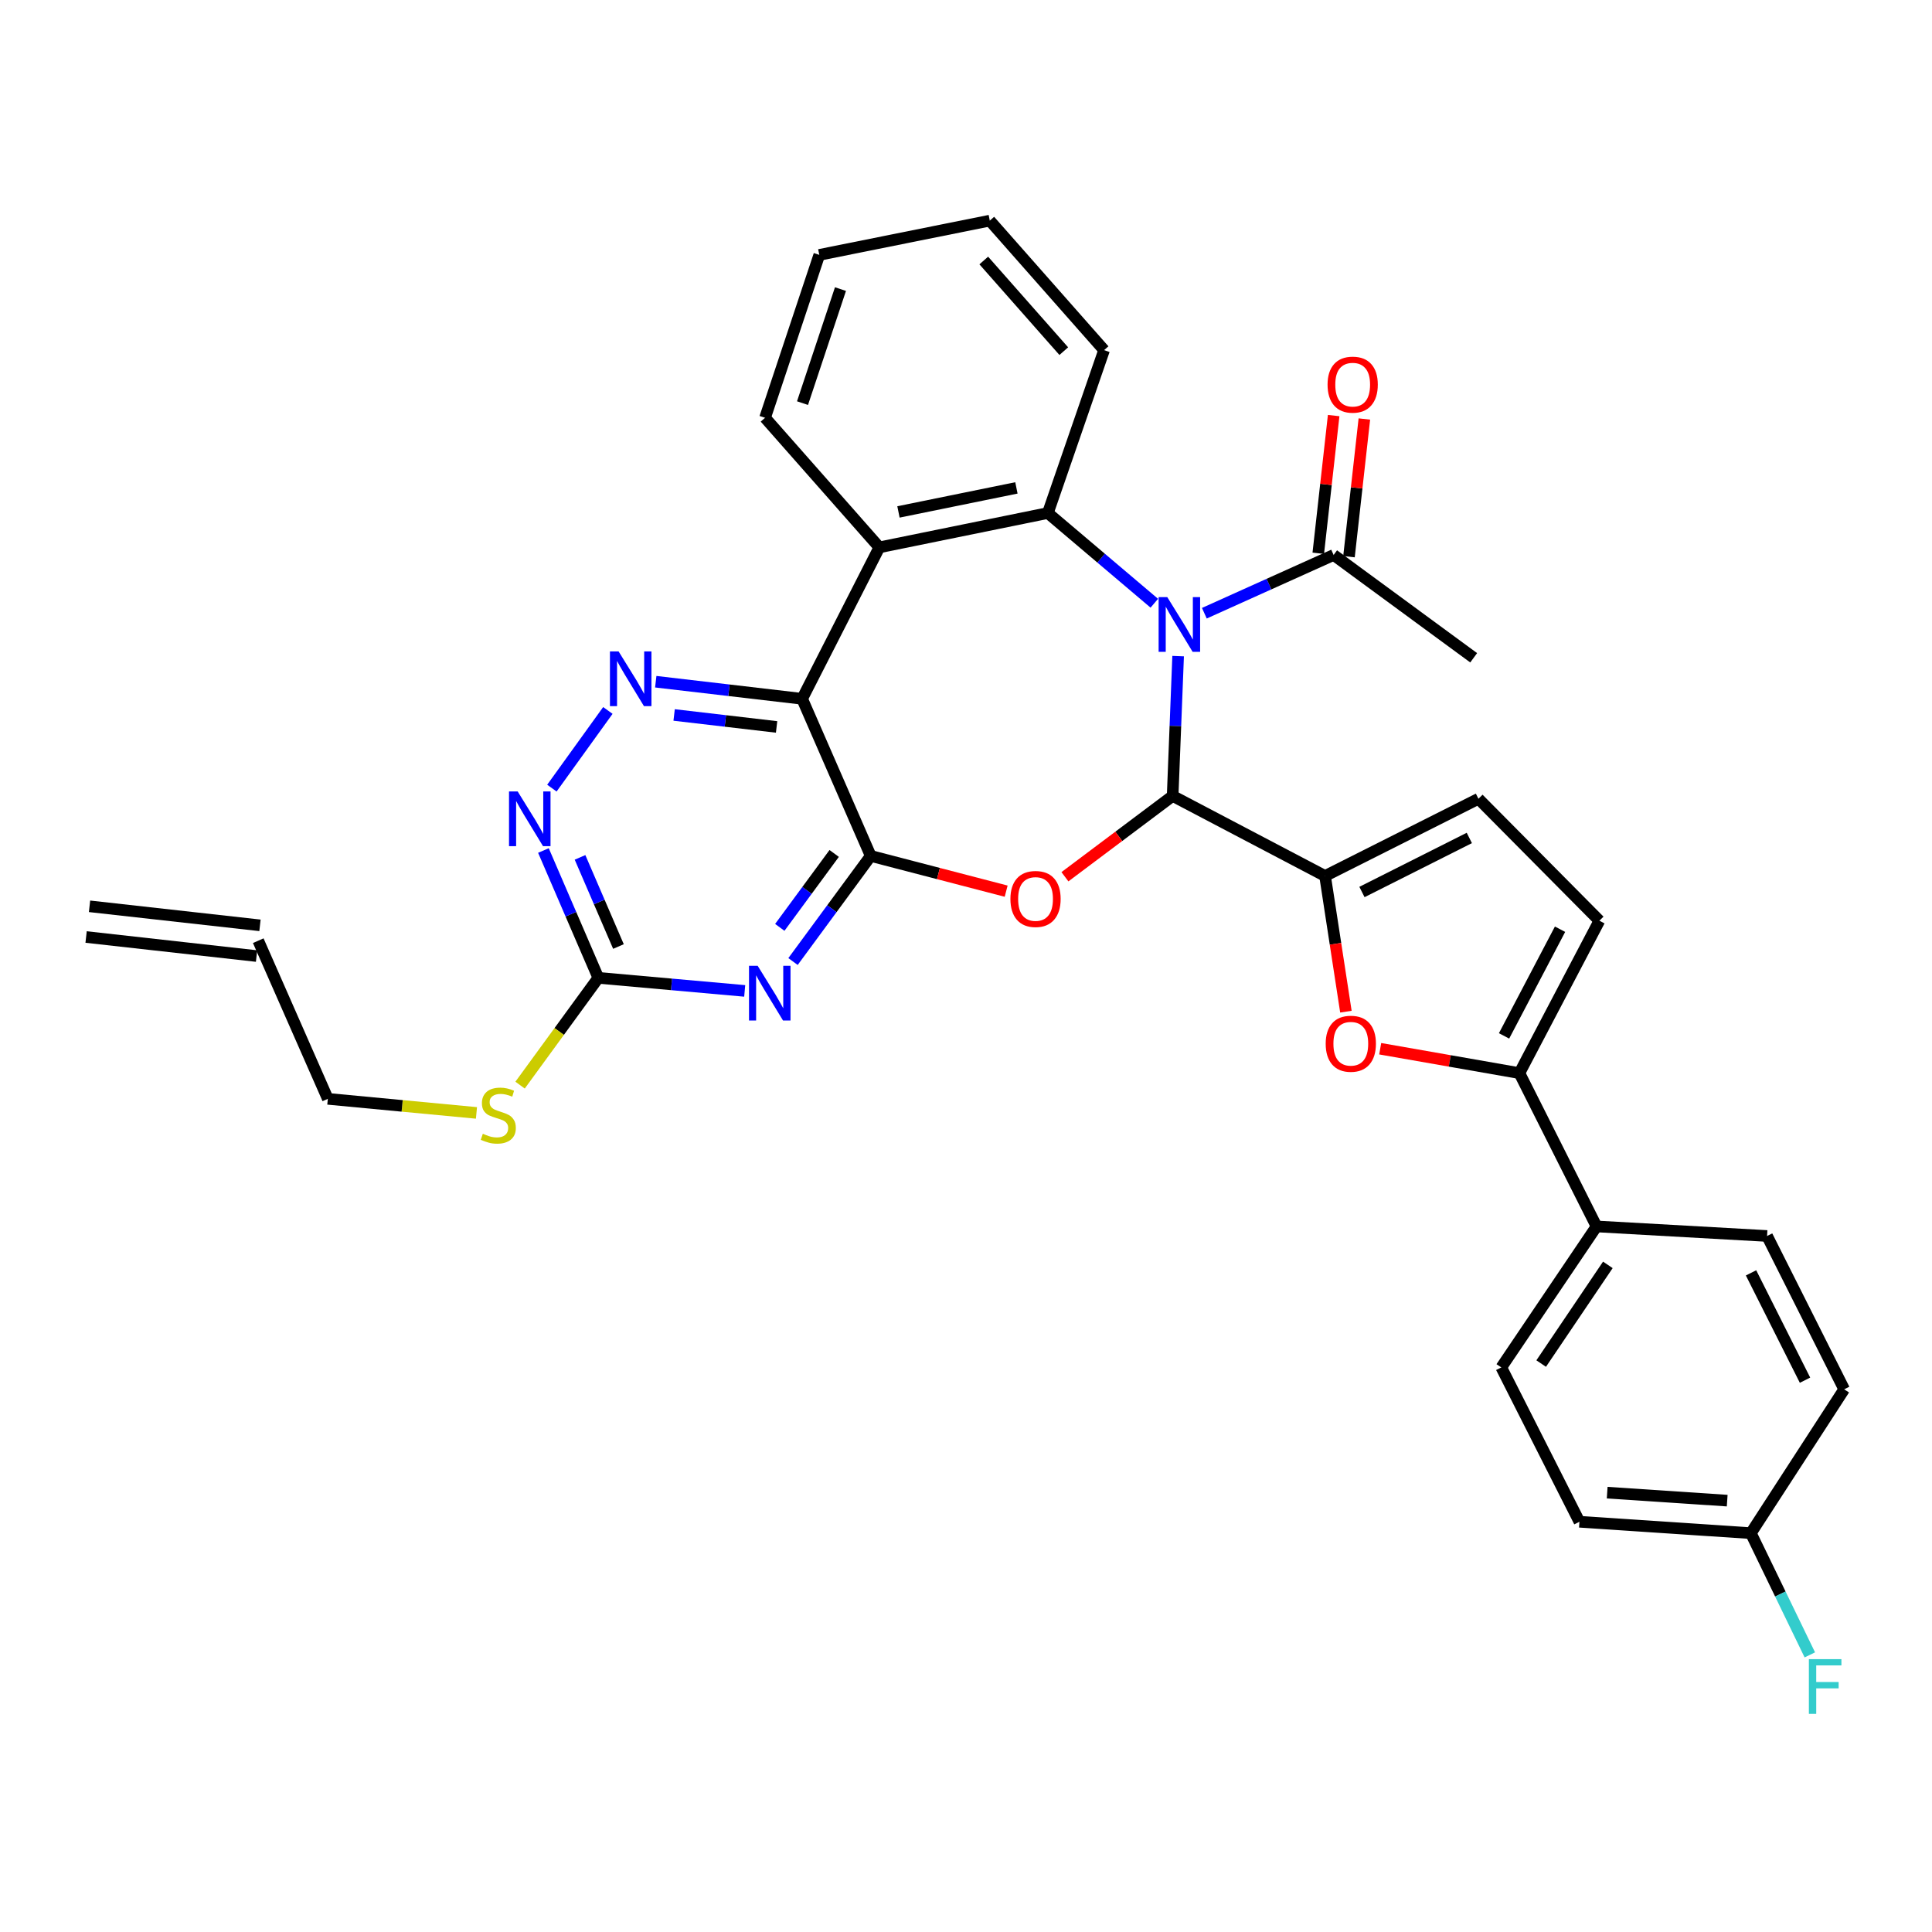 <?xml version='1.0' encoding='iso-8859-1'?>
<svg version='1.1' baseProfile='full'
              xmlns='http://www.w3.org/2000/svg'
                      xmlns:rdkit='http://www.rdkit.org/xml'
                      xmlns:xlink='http://www.w3.org/1999/xlink'
                  xml:space='preserve'
width='1000px' height='1000px' viewBox='0 0 1000 1000'>
<!-- END OF HEADER -->
<rect style='opacity:1.0;fill:#FFFFFF;stroke:none' width='1000' height='1000' x='0' y='0'> </rect>
<path class='bond-0' d='M 609.797,339.606 L 608.378,375.788' style='fill:none;fill-rule:evenodd;stroke:#0000FF;stroke-width:6px;stroke-linecap:butt;stroke-linejoin:miter;stroke-opacity:1' />
<path class='bond-0' d='M 608.378,375.788 L 606.958,411.971' style='fill:none;fill-rule:evenodd;stroke:#000000;stroke-width:6px;stroke-linecap:butt;stroke-linejoin:miter;stroke-opacity:1' />
<path class='bond-4' d='M 597.47,312.234 L 569.919,288.887' style='fill:none;fill-rule:evenodd;stroke:#0000FF;stroke-width:6px;stroke-linecap:butt;stroke-linejoin:miter;stroke-opacity:1' />
<path class='bond-4' d='M 569.919,288.887 L 542.369,265.54' style='fill:none;fill-rule:evenodd;stroke:#000000;stroke-width:6px;stroke-linecap:butt;stroke-linejoin:miter;stroke-opacity:1' />
<path class='bond-12' d='M 623.37,317.401 L 656.826,302.327' style='fill:none;fill-rule:evenodd;stroke:#0000FF;stroke-width:6px;stroke-linecap:butt;stroke-linejoin:miter;stroke-opacity:1' />
<path class='bond-12' d='M 656.826,302.327 L 690.283,287.253' style='fill:none;fill-rule:evenodd;stroke:#000000;stroke-width:6px;stroke-linecap:butt;stroke-linejoin:miter;stroke-opacity:1' />
<path class='bond-2' d='M 606.958,411.971 L 579.083,432.887' style='fill:none;fill-rule:evenodd;stroke:#000000;stroke-width:6px;stroke-linecap:butt;stroke-linejoin:miter;stroke-opacity:1' />
<path class='bond-2' d='M 579.083,432.887 L 551.208,453.804' style='fill:none;fill-rule:evenodd;stroke:#FF0000;stroke-width:6px;stroke-linecap:butt;stroke-linejoin:miter;stroke-opacity:1' />
<path class='bond-6' d='M 606.958,411.971 L 685.85,453.407' style='fill:none;fill-rule:evenodd;stroke:#000000;stroke-width:6px;stroke-linecap:butt;stroke-linejoin:miter;stroke-opacity:1' />
<path class='bond-1' d='M 450.683,443.021 L 485.735,452.144' style='fill:none;fill-rule:evenodd;stroke:#000000;stroke-width:6px;stroke-linecap:butt;stroke-linejoin:miter;stroke-opacity:1' />
<path class='bond-1' d='M 485.735,452.144 L 520.786,461.266' style='fill:none;fill-rule:evenodd;stroke:#FF0000;stroke-width:6px;stroke-linecap:butt;stroke-linejoin:miter;stroke-opacity:1' />
<path class='bond-5' d='M 450.683,443.021 L 430.575,470.354' style='fill:none;fill-rule:evenodd;stroke:#000000;stroke-width:6px;stroke-linecap:butt;stroke-linejoin:miter;stroke-opacity:1' />
<path class='bond-5' d='M 430.575,470.354 L 410.466,497.686' style='fill:none;fill-rule:evenodd;stroke:#0000FF;stroke-width:6px;stroke-linecap:butt;stroke-linejoin:miter;stroke-opacity:1' />
<path class='bond-5' d='M 431.77,441.744 L 417.693,460.877' style='fill:none;fill-rule:evenodd;stroke:#000000;stroke-width:6px;stroke-linecap:butt;stroke-linejoin:miter;stroke-opacity:1' />
<path class='bond-5' d='M 417.693,460.877 L 403.617,480.01' style='fill:none;fill-rule:evenodd;stroke:#0000FF;stroke-width:6px;stroke-linecap:butt;stroke-linejoin:miter;stroke-opacity:1' />
<path class='bond-33' d='M 450.683,443.021 L 415.182,361.703' style='fill:none;fill-rule:evenodd;stroke:#000000;stroke-width:6px;stroke-linecap:butt;stroke-linejoin:miter;stroke-opacity:1' />
<path class='bond-3' d='M 415.182,361.703 L 455.152,283.309' style='fill:none;fill-rule:evenodd;stroke:#000000;stroke-width:6px;stroke-linecap:butt;stroke-linejoin:miter;stroke-opacity:1' />
<path class='bond-8' d='M 415.182,361.703 L 377.301,357.277' style='fill:none;fill-rule:evenodd;stroke:#000000;stroke-width:6px;stroke-linecap:butt;stroke-linejoin:miter;stroke-opacity:1' />
<path class='bond-8' d='M 377.301,357.277 L 339.419,352.851' style='fill:none;fill-rule:evenodd;stroke:#0000FF;stroke-width:6px;stroke-linecap:butt;stroke-linejoin:miter;stroke-opacity:1' />
<path class='bond-8' d='M 401.962,376.259 L 375.445,373.161' style='fill:none;fill-rule:evenodd;stroke:#000000;stroke-width:6px;stroke-linecap:butt;stroke-linejoin:miter;stroke-opacity:1' />
<path class='bond-8' d='M 375.445,373.161 L 348.928,370.063' style='fill:none;fill-rule:evenodd;stroke:#0000FF;stroke-width:6px;stroke-linecap:butt;stroke-linejoin:miter;stroke-opacity:1' />
<path class='bond-7' d='M 542.369,265.54 L 455.152,283.309' style='fill:none;fill-rule:evenodd;stroke:#000000;stroke-width:6px;stroke-linecap:butt;stroke-linejoin:miter;stroke-opacity:1' />
<path class='bond-7' d='M 526.094,252.536 L 465.042,264.974' style='fill:none;fill-rule:evenodd;stroke:#000000;stroke-width:6px;stroke-linecap:butt;stroke-linejoin:miter;stroke-opacity:1' />
<path class='bond-24' d='M 542.369,265.54 L 571.474,181.229' style='fill:none;fill-rule:evenodd;stroke:#000000;stroke-width:6px;stroke-linecap:butt;stroke-linejoin:miter;stroke-opacity:1' />
<path class='bond-11' d='M 385.459,512.894 L 347.575,509.514' style='fill:none;fill-rule:evenodd;stroke:#0000FF;stroke-width:6px;stroke-linecap:butt;stroke-linejoin:miter;stroke-opacity:1' />
<path class='bond-11' d='M 347.575,509.514 L 309.69,506.135' style='fill:none;fill-rule:evenodd;stroke:#000000;stroke-width:6px;stroke-linecap:butt;stroke-linejoin:miter;stroke-opacity:1' />
<path class='bond-9' d='M 685.85,453.407 L 691.245,488.523' style='fill:none;fill-rule:evenodd;stroke:#000000;stroke-width:6px;stroke-linecap:butt;stroke-linejoin:miter;stroke-opacity:1' />
<path class='bond-9' d='M 691.245,488.523 L 696.639,523.639' style='fill:none;fill-rule:evenodd;stroke:#FF0000;stroke-width:6px;stroke-linecap:butt;stroke-linejoin:miter;stroke-opacity:1' />
<path class='bond-14' d='M 685.85,453.407 L 765.24,413.445' style='fill:none;fill-rule:evenodd;stroke:#000000;stroke-width:6px;stroke-linecap:butt;stroke-linejoin:miter;stroke-opacity:1' />
<path class='bond-14' d='M 704.948,461.697 L 760.521,433.724' style='fill:none;fill-rule:evenodd;stroke:#000000;stroke-width:6px;stroke-linecap:butt;stroke-linejoin:miter;stroke-opacity:1' />
<path class='bond-25' d='M 455.152,283.309 L 395.992,216.25' style='fill:none;fill-rule:evenodd;stroke:#000000;stroke-width:6px;stroke-linecap:butt;stroke-linejoin:miter;stroke-opacity:1' />
<path class='bond-13' d='M 314.631,367.729 L 285.657,407.934' style='fill:none;fill-rule:evenodd;stroke:#0000FF;stroke-width:6px;stroke-linecap:butt;stroke-linejoin:miter;stroke-opacity:1' />
<path class='bond-10' d='M 714.391,542.818 L 750.419,549.13' style='fill:none;fill-rule:evenodd;stroke:#FF0000;stroke-width:6px;stroke-linecap:butt;stroke-linejoin:miter;stroke-opacity:1' />
<path class='bond-10' d='M 750.419,549.13 L 786.446,555.443' style='fill:none;fill-rule:evenodd;stroke:#000000;stroke-width:6px;stroke-linecap:butt;stroke-linejoin:miter;stroke-opacity:1' />
<path class='bond-16' d='M 786.446,555.443 L 826.363,634.797' style='fill:none;fill-rule:evenodd;stroke:#000000;stroke-width:6px;stroke-linecap:butt;stroke-linejoin:miter;stroke-opacity:1' />
<path class='bond-35' d='M 786.446,555.443 L 827.847,476.559' style='fill:none;fill-rule:evenodd;stroke:#000000;stroke-width:6px;stroke-linecap:butt;stroke-linejoin:miter;stroke-opacity:1' />
<path class='bond-35' d='M 778.496,536.178 L 807.477,480.96' style='fill:none;fill-rule:evenodd;stroke:#000000;stroke-width:6px;stroke-linecap:butt;stroke-linejoin:miter;stroke-opacity:1' />
<path class='bond-18' d='M 309.69,506.135 L 289.44,533.894' style='fill:none;fill-rule:evenodd;stroke:#000000;stroke-width:6px;stroke-linecap:butt;stroke-linejoin:miter;stroke-opacity:1' />
<path class='bond-18' d='M 289.44,533.894 L 269.189,561.654' style='fill:none;fill-rule:evenodd;stroke:#CCCC00;stroke-width:6px;stroke-linecap:butt;stroke-linejoin:miter;stroke-opacity:1' />
<path class='bond-36' d='M 309.69,506.135 L 295.483,473.179' style='fill:none;fill-rule:evenodd;stroke:#000000;stroke-width:6px;stroke-linecap:butt;stroke-linejoin:miter;stroke-opacity:1' />
<path class='bond-36' d='M 295.483,473.179 L 281.277,440.223' style='fill:none;fill-rule:evenodd;stroke:#0000FF;stroke-width:6px;stroke-linecap:butt;stroke-linejoin:miter;stroke-opacity:1' />
<path class='bond-36' d='M 320.113,489.918 L 310.169,466.848' style='fill:none;fill-rule:evenodd;stroke:#000000;stroke-width:6px;stroke-linecap:butt;stroke-linejoin:miter;stroke-opacity:1' />
<path class='bond-36' d='M 310.169,466.848 L 300.224,443.779' style='fill:none;fill-rule:evenodd;stroke:#0000FF;stroke-width:6px;stroke-linecap:butt;stroke-linejoin:miter;stroke-opacity:1' />
<path class='bond-17' d='M 698.229,288.141 L 702.212,252.508' style='fill:none;fill-rule:evenodd;stroke:#000000;stroke-width:6px;stroke-linecap:butt;stroke-linejoin:miter;stroke-opacity:1' />
<path class='bond-17' d='M 702.212,252.508 L 706.194,216.874' style='fill:none;fill-rule:evenodd;stroke:#FF0000;stroke-width:6px;stroke-linecap:butt;stroke-linejoin:miter;stroke-opacity:1' />
<path class='bond-17' d='M 682.337,286.365 L 686.319,250.732' style='fill:none;fill-rule:evenodd;stroke:#000000;stroke-width:6px;stroke-linecap:butt;stroke-linejoin:miter;stroke-opacity:1' />
<path class='bond-17' d='M 686.319,250.732 L 690.301,215.098' style='fill:none;fill-rule:evenodd;stroke:#FF0000;stroke-width:6px;stroke-linecap:butt;stroke-linejoin:miter;stroke-opacity:1' />
<path class='bond-29' d='M 690.283,287.253 L 762.77,340.47' style='fill:none;fill-rule:evenodd;stroke:#000000;stroke-width:6px;stroke-linecap:butt;stroke-linejoin:miter;stroke-opacity:1' />
<path class='bond-15' d='M 765.24,413.445 L 827.847,476.559' style='fill:none;fill-rule:evenodd;stroke:#000000;stroke-width:6px;stroke-linecap:butt;stroke-linejoin:miter;stroke-opacity:1' />
<path class='bond-19' d='M 826.363,634.797 L 777.065,707.772' style='fill:none;fill-rule:evenodd;stroke:#000000;stroke-width:6px;stroke-linecap:butt;stroke-linejoin:miter;stroke-opacity:1' />
<path class='bond-19' d='M 832.22,654.695 L 797.711,705.778' style='fill:none;fill-rule:evenodd;stroke:#000000;stroke-width:6px;stroke-linecap:butt;stroke-linejoin:miter;stroke-opacity:1' />
<path class='bond-20' d='M 826.363,634.797 L 914.637,639.745' style='fill:none;fill-rule:evenodd;stroke:#000000;stroke-width:6px;stroke-linecap:butt;stroke-linejoin:miter;stroke-opacity:1' />
<path class='bond-30' d='M 246.617,576.042 L 208.15,572.401' style='fill:none;fill-rule:evenodd;stroke:#CCCC00;stroke-width:6px;stroke-linecap:butt;stroke-linejoin:miter;stroke-opacity:1' />
<path class='bond-30' d='M 208.15,572.401 L 169.683,568.76' style='fill:none;fill-rule:evenodd;stroke:#000000;stroke-width:6px;stroke-linecap:butt;stroke-linejoin:miter;stroke-opacity:1' />
<path class='bond-27' d='M 777.065,707.772 L 817.506,787.659' style='fill:none;fill-rule:evenodd;stroke:#000000;stroke-width:6px;stroke-linecap:butt;stroke-linejoin:miter;stroke-opacity:1' />
<path class='bond-26' d='M 914.637,639.745 L 954.545,719.108' style='fill:none;fill-rule:evenodd;stroke:#000000;stroke-width:6px;stroke-linecap:butt;stroke-linejoin:miter;stroke-opacity:1' />
<path class='bond-26' d='M 906.337,658.834 L 934.272,714.388' style='fill:none;fill-rule:evenodd;stroke:#000000;stroke-width:6px;stroke-linecap:butt;stroke-linejoin:miter;stroke-opacity:1' />
<path class='bond-21' d='M 133.675,486.9 L 169.683,568.76' style='fill:none;fill-rule:evenodd;stroke:#000000;stroke-width:6px;stroke-linecap:butt;stroke-linejoin:miter;stroke-opacity:1' />
<path class='bond-22' d='M 134.563,478.954 L 46.342,469.101' style='fill:none;fill-rule:evenodd;stroke:#000000;stroke-width:6px;stroke-linecap:butt;stroke-linejoin:miter;stroke-opacity:1' />
<path class='bond-22' d='M 132.788,494.847 L 44.567,484.994' style='fill:none;fill-rule:evenodd;stroke:#000000;stroke-width:6px;stroke-linecap:butt;stroke-linejoin:miter;stroke-opacity:1' />
<path class='bond-23' d='M 906.242,793.567 L 954.545,719.108' style='fill:none;fill-rule:evenodd;stroke:#000000;stroke-width:6px;stroke-linecap:butt;stroke-linejoin:miter;stroke-opacity:1' />
<path class='bond-28' d='M 906.242,793.567 L 921.503,825.067' style='fill:none;fill-rule:evenodd;stroke:#000000;stroke-width:6px;stroke-linecap:butt;stroke-linejoin:miter;stroke-opacity:1' />
<path class='bond-28' d='M 921.503,825.067 L 936.764,856.566' style='fill:none;fill-rule:evenodd;stroke:#33CCCC;stroke-width:6px;stroke-linecap:butt;stroke-linejoin:miter;stroke-opacity:1' />
<path class='bond-37' d='M 906.242,793.567 L 817.506,787.659' style='fill:none;fill-rule:evenodd;stroke:#000000;stroke-width:6px;stroke-linecap:butt;stroke-linejoin:miter;stroke-opacity:1' />
<path class='bond-37' d='M 893.994,776.725 L 831.878,772.589' style='fill:none;fill-rule:evenodd;stroke:#000000;stroke-width:6px;stroke-linecap:butt;stroke-linejoin:miter;stroke-opacity:1' />
<path class='bond-31' d='M 571.474,181.229 L 512.314,114.197' style='fill:none;fill-rule:evenodd;stroke:#000000;stroke-width:6px;stroke-linecap:butt;stroke-linejoin:miter;stroke-opacity:1' />
<path class='bond-31' d='M 550.61,181.756 L 509.198,134.833' style='fill:none;fill-rule:evenodd;stroke:#000000;stroke-width:6px;stroke-linecap:butt;stroke-linejoin:miter;stroke-opacity:1' />
<path class='bond-34' d='M 395.992,216.25 L 424.066,131.93' style='fill:none;fill-rule:evenodd;stroke:#000000;stroke-width:6px;stroke-linecap:butt;stroke-linejoin:miter;stroke-opacity:1' />
<path class='bond-34' d='M 415.376,208.654 L 435.028,149.63' style='fill:none;fill-rule:evenodd;stroke:#000000;stroke-width:6px;stroke-linecap:butt;stroke-linejoin:miter;stroke-opacity:1' />
<path class='bond-32' d='M 512.314,114.197 L 424.066,131.93' style='fill:none;fill-rule:evenodd;stroke:#000000;stroke-width:6px;stroke-linecap:butt;stroke-linejoin:miter;stroke-opacity:1' />
<path  class='atom-0' d='M 604.18 309.066
L 613.46 324.066
Q 614.38 325.546, 615.86 328.226
Q 617.34 330.906, 617.42 331.066
L 617.42 309.066
L 621.18 309.066
L 621.18 337.386
L 617.3 337.386
L 607.34 320.986
Q 606.18 319.066, 604.94 316.866
Q 603.74 314.666, 603.38 313.986
L 603.38 337.386
L 599.7 337.386
L 599.7 309.066
L 604.18 309.066
' fill='#0000FF'/>
<path  class='atom-3' d='M 522.99 465.303
Q 522.99 458.503, 526.35 454.703
Q 529.71 450.903, 535.99 450.903
Q 542.27 450.903, 545.63 454.703
Q 548.99 458.503, 548.99 465.303
Q 548.99 472.183, 545.59 476.103
Q 542.19 479.983, 535.99 479.983
Q 529.75 479.983, 526.35 476.103
Q 522.99 472.223, 522.99 465.303
M 535.99 476.783
Q 540.31 476.783, 542.63 473.903
Q 544.99 470.983, 544.99 465.303
Q 544.99 459.743, 542.63 456.943
Q 540.31 454.103, 535.99 454.103
Q 531.67 454.103, 529.31 456.903
Q 526.99 459.703, 526.99 465.303
Q 526.99 471.023, 529.31 473.903
Q 531.67 476.783, 535.99 476.783
' fill='#FF0000'/>
<path  class='atom-6' d='M 392.166 499.891
L 401.446 514.891
Q 402.366 516.371, 403.846 519.051
Q 405.326 521.731, 405.406 521.891
L 405.406 499.891
L 409.166 499.891
L 409.166 528.211
L 405.286 528.211
L 395.326 511.811
Q 394.166 509.891, 392.926 507.691
Q 391.726 505.491, 391.366 504.811
L 391.366 528.211
L 387.686 528.211
L 387.686 499.891
L 392.166 499.891
' fill='#0000FF'/>
<path  class='atom-9' d='M 320.186 337.175
L 329.466 352.175
Q 330.386 353.655, 331.866 356.335
Q 333.346 359.015, 333.426 359.175
L 333.426 337.175
L 337.186 337.175
L 337.186 365.495
L 333.306 365.495
L 323.346 349.095
Q 322.186 347.175, 320.946 344.975
Q 319.746 342.775, 319.386 342.095
L 319.386 365.495
L 315.706 365.495
L 315.706 337.175
L 320.186 337.175
' fill='#0000FF'/>
<path  class='atom-10' d='M 686.176 540.233
Q 686.176 533.433, 689.536 529.633
Q 692.896 525.833, 699.176 525.833
Q 705.456 525.833, 708.816 529.633
Q 712.176 533.433, 712.176 540.233
Q 712.176 547.113, 708.776 551.033
Q 705.376 554.913, 699.176 554.913
Q 692.936 554.913, 689.536 551.033
Q 686.176 547.153, 686.176 540.233
M 699.176 551.713
Q 703.496 551.713, 705.816 548.833
Q 708.176 545.913, 708.176 540.233
Q 708.176 534.673, 705.816 531.873
Q 703.496 529.033, 699.176 529.033
Q 694.856 529.033, 692.496 531.833
Q 690.176 534.633, 690.176 540.233
Q 690.176 545.953, 692.496 548.833
Q 694.856 551.713, 699.176 551.713
' fill='#FF0000'/>
<path  class='atom-14' d='M 267.947 409.662
L 277.227 424.662
Q 278.147 426.142, 279.627 428.822
Q 281.107 431.502, 281.187 431.662
L 281.187 409.662
L 284.947 409.662
L 284.947 437.982
L 281.067 437.982
L 271.107 421.582
Q 269.947 419.662, 268.707 417.462
Q 267.507 415.262, 267.147 414.582
L 267.147 437.982
L 263.467 437.982
L 263.467 409.662
L 267.947 409.662
' fill='#0000FF'/>
<path  class='atom-18' d='M 687.145 199.086
Q 687.145 192.286, 690.505 188.486
Q 693.865 184.686, 700.145 184.686
Q 706.425 184.686, 709.785 188.486
Q 713.145 192.286, 713.145 199.086
Q 713.145 205.966, 709.745 209.886
Q 706.345 213.766, 700.145 213.766
Q 693.905 213.766, 690.505 209.886
Q 687.145 206.006, 687.145 199.086
M 700.145 210.566
Q 704.465 210.566, 706.785 207.686
Q 709.145 204.766, 709.145 199.086
Q 709.145 193.526, 706.785 190.726
Q 704.465 187.886, 700.145 187.886
Q 695.825 187.886, 693.465 190.686
Q 691.145 193.486, 691.145 199.086
Q 691.145 204.806, 693.465 207.686
Q 695.825 210.566, 700.145 210.566
' fill='#FF0000'/>
<path  class='atom-19' d='M 249.913 586.831
Q 250.233 586.951, 251.553 587.511
Q 252.873 588.071, 254.313 588.431
Q 255.793 588.751, 257.233 588.751
Q 259.913 588.751, 261.473 587.471
Q 263.033 586.151, 263.033 583.871
Q 263.033 582.311, 262.233 581.351
Q 261.473 580.391, 260.273 579.871
Q 259.073 579.351, 257.073 578.751
Q 254.553 577.991, 253.033 577.271
Q 251.553 576.551, 250.473 575.031
Q 249.433 573.511, 249.433 570.951
Q 249.433 567.391, 251.833 565.191
Q 254.273 562.991, 259.073 562.991
Q 262.353 562.991, 266.073 564.551
L 265.153 567.631
Q 261.753 566.231, 259.193 566.231
Q 256.433 566.231, 254.913 567.391
Q 253.393 568.511, 253.433 570.471
Q 253.433 571.991, 254.193 572.911
Q 254.993 573.831, 256.113 574.351
Q 257.273 574.871, 259.193 575.471
Q 261.753 576.271, 263.273 577.071
Q 264.793 577.871, 265.873 579.511
Q 266.993 581.111, 266.993 583.871
Q 266.993 587.791, 264.353 589.911
Q 261.753 591.991, 257.393 591.991
Q 254.873 591.991, 252.953 591.431
Q 251.073 590.911, 248.833 589.991
L 249.913 586.831
' fill='#CCCC00'/>
<path  class='atom-29' d='M 936.273 858.77
L 953.113 858.77
L 953.113 862.01
L 940.073 862.01
L 940.073 870.61
L 951.673 870.61
L 951.673 873.89
L 940.073 873.89
L 940.073 887.09
L 936.273 887.09
L 936.273 858.77
' fill='#33CCCC'/>
</svg>
